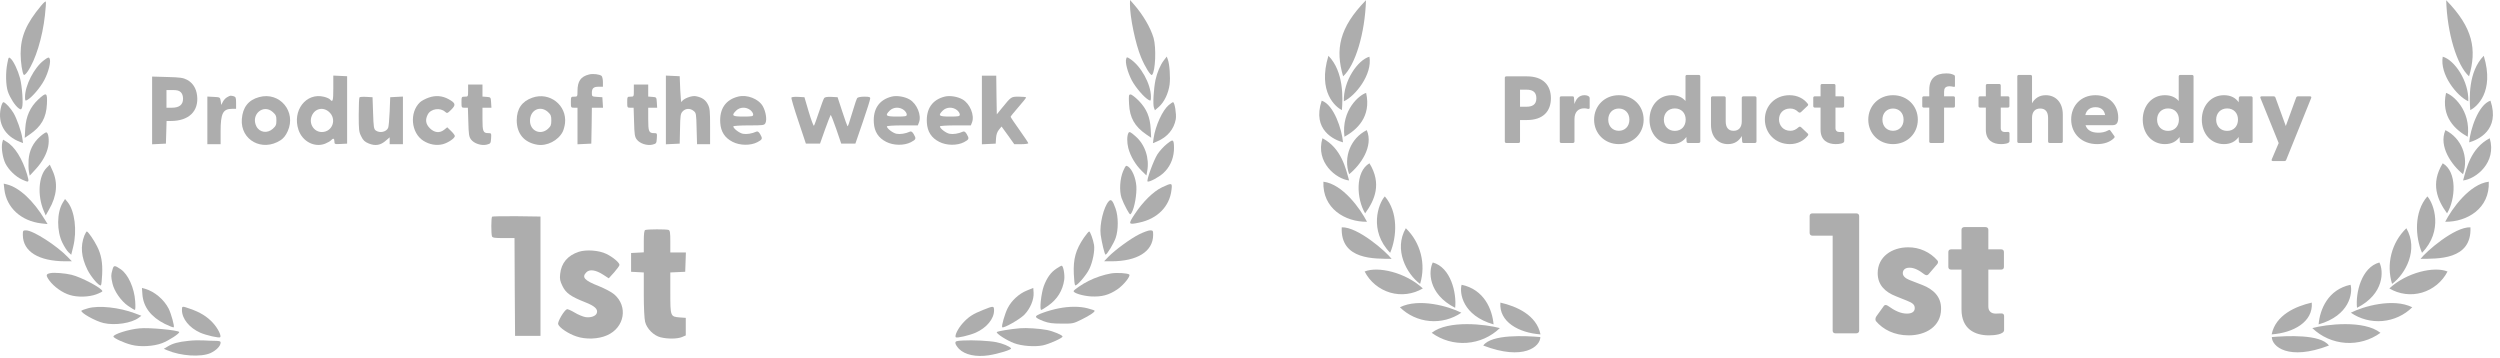 <svg width="349" height="50" viewBox="0 0 349 50" fill="none" xmlns="http://www.w3.org/2000/svg">
<g clip-path="url(#clip0_2026_57327)">
<path d="M5.733 0.802C3.65 3.3 2.879 5.136 2.879 7.511C2.879 8.683 3.111 10.225 3.326 10.457C3.388 10.518 3.635 10.318 3.851 9.994C4.961 8.39 5.933 5.228 6.273 2.143C6.38 1.187 6.442 0.339 6.396 0.231C6.365 0.138 6.072 0.385 5.733 0.802Z" fill="#ADADAD"/>
<path d="M157.741 0.54C157.725 2.344 158.512 6.154 159.299 8.02C159.838 9.331 160.656 10.642 160.826 10.457C161.304 9.964 161.427 6.632 161.042 5.306C160.61 3.84 159.561 2.067 158.296 0.617L157.756 -8.2016e-05L157.741 0.54Z" fill="#ADADAD"/>
<path d="M1.028 8.822C0.766 10.087 0.797 11.891 1.105 12.801C1.414 13.68 2.108 14.76 2.601 15.115C2.925 15.331 2.956 15.331 3.08 15.007C3.265 14.529 3.095 12.076 2.802 10.935C2.509 9.84 1.907 8.56 1.506 8.189C1.213 7.927 1.198 7.943 1.028 8.822Z" fill="#ADADAD"/>
<path d="M6.103 8.437C4.776 9.439 3.496 11.922 3.496 13.511C3.496 14.066 3.527 14.113 3.805 13.958C4.437 13.619 5.64 12.215 6.18 11.182C6.782 10.041 7.152 8.56 6.92 8.159C6.812 7.958 6.689 7.989 6.103 8.437Z" fill="#ADADAD"/>
<path d="M157.216 8.221C157.047 8.714 157.417 10.087 157.987 11.197C158.527 12.215 159.73 13.619 160.363 13.958C160.64 14.113 160.671 14.066 160.671 13.511C160.671 11.722 159.252 9.162 157.71 8.19C157.324 7.943 157.293 7.943 157.216 8.221Z" fill="#ADADAD"/>
<path d="M162.476 8.421C161.967 9.084 161.535 10.118 161.304 11.166C161.057 12.37 160.918 14.591 161.088 15.022L161.227 15.393L161.797 14.899C162.522 14.251 163.108 13.048 163.278 11.799C163.401 10.796 163.278 8.946 163.016 8.267L162.877 7.897L162.476 8.421Z" fill="#ADADAD"/>
<path d="M82.238 10.395C81.066 10.688 80.618 11.336 80.618 12.724C80.618 13.48 80.603 13.495 80.156 13.495C79.708 13.495 79.693 13.511 79.693 14.267C79.693 15.023 79.708 15.038 80.156 15.038H80.618V17.583V20.143L81.59 20.097L82.546 20.05L82.593 17.537L82.624 15.038H83.41H84.181L84.135 14.298L84.089 13.573L83.364 13.526C82.639 13.48 82.624 13.465 82.624 12.971C82.624 12.323 82.855 12.107 83.58 12.107H84.166V11.429C84.166 11.059 84.073 10.688 83.981 10.596C83.688 10.365 82.778 10.257 82.238 10.395Z" fill="#ADADAD"/>
<path d="M46.53 12.339C46.53 14.066 46.453 14.344 46.083 13.897C45.99 13.773 45.605 13.604 45.235 13.511C42.72 12.879 40.761 15.454 41.672 18.138C42.227 19.758 43.893 20.621 45.373 20.066C45.744 19.912 46.129 19.696 46.222 19.573C46.515 19.249 46.684 19.31 46.684 19.742C46.684 20.128 46.715 20.143 47.579 20.097L48.458 20.051V15.347V10.642L47.502 10.596L46.53 10.55V12.339ZM45.898 15.593C47.07 16.58 46.438 18.431 44.926 18.431C43.816 18.431 43.075 17.259 43.523 16.179C43.939 15.161 45.065 14.884 45.898 15.593Z" fill="#ADADAD"/>
<path d="M92.958 15.346V20.143L93.93 20.097L94.886 20.05L94.932 17.968C94.963 16.102 95.01 15.855 95.302 15.547C95.704 15.115 96.351 15.084 96.829 15.485C97.184 15.763 97.2 15.886 97.246 17.953L97.308 20.128H98.218H99.128V17.66C99.128 15.485 99.097 15.1 98.819 14.575C98.495 13.943 98.017 13.604 97.169 13.434C96.583 13.295 95.333 13.789 95.148 14.22C95.087 14.375 95.01 13.634 94.963 12.57L94.886 10.642L93.93 10.596L92.958 10.55V15.346Z" fill="#ADADAD"/>
<path d="M137.072 15.346V20.143L138.044 20.097L139 20.05L139.046 19.295C139.077 18.77 139.216 18.4 139.463 18.092L139.817 17.66L140.712 18.894L141.591 20.128H142.578C143.103 20.128 143.55 20.066 143.55 19.989C143.55 19.927 142.995 19.094 142.316 18.138C141.637 17.197 141.082 16.364 141.082 16.303C141.082 16.241 141.576 15.639 142.162 14.961C142.763 14.282 143.242 13.681 143.242 13.604C143.242 13.542 142.794 13.495 142.239 13.495C141.144 13.495 141.19 13.465 139.879 15.069L139.154 15.963L139.108 13.264L139.077 10.565H138.074H137.072V15.346Z" fill="#ADADAD"/>
<path d="M21.234 15.424V20.143L22.206 20.097L23.162 20.05L23.209 18.462L23.255 16.889H23.856C26.37 16.889 27.774 15.516 27.512 13.326C27.389 12.308 26.91 11.568 26.108 11.136C25.568 10.858 25.167 10.796 23.363 10.75L21.234 10.688V15.424ZM25.244 12.879C25.445 13.079 25.553 13.388 25.553 13.789C25.553 14.621 25.029 15.038 23.995 15.038H23.239V13.804V12.57H24.088C24.735 12.57 25.013 12.647 25.244 12.879Z" fill="#ADADAD"/>
<path d="M65.348 12.647C65.348 13.48 65.348 13.495 64.885 13.495C64.438 13.495 64.423 13.511 64.423 14.266C64.423 15.022 64.438 15.038 64.87 15.038H65.317L65.379 17.027C65.425 18.77 65.472 19.078 65.749 19.464C66.166 20.035 67.199 20.374 67.955 20.189C68.479 20.05 68.51 20.019 68.556 19.31C68.603 18.6 68.587 18.585 68.171 18.585C67.446 18.585 67.353 18.354 67.353 16.626V15.038H67.986H68.603L68.556 14.297C68.51 13.572 68.51 13.572 67.939 13.526L67.353 13.48V12.632V11.799H66.351H65.348V12.647Z" fill="#ADADAD"/>
<path d="M88.485 12.647C88.485 13.48 88.485 13.495 88.022 13.495C87.575 13.495 87.559 13.511 87.559 14.266C87.559 15.022 87.575 15.038 88.007 15.038H88.454L88.516 17.027C88.562 18.77 88.608 19.078 88.886 19.464C89.302 20.035 90.336 20.374 91.091 20.189C91.616 20.05 91.647 20.019 91.693 19.31C91.739 18.6 91.724 18.585 91.308 18.585C90.582 18.585 90.49 18.354 90.49 16.626V15.038H91.122H91.739L91.693 14.297C91.647 13.572 91.647 13.572 91.076 13.526L90.49 13.48V12.632V11.799H89.487H88.485V12.647Z" fill="#ADADAD"/>
<path d="M5.331 13.897C4.206 14.961 3.635 16.226 3.527 17.907L3.45 19.248L4.144 18.77C5.763 17.66 6.457 16.442 6.55 14.529C6.627 12.894 6.488 12.817 5.331 13.897Z" fill="#ADADAD"/>
<path d="M157.617 14.528C157.71 16.441 158.404 17.659 160.023 18.77L160.702 19.232L160.64 18.029C160.548 16.317 160.07 15.207 158.99 14.081C158.496 13.587 157.987 13.186 157.833 13.186C157.571 13.186 157.556 13.31 157.617 14.528Z" fill="#ADADAD"/>
<path d="M31.707 13.572C31.492 13.68 31.229 13.973 31.106 14.22L30.89 14.652L30.813 14.112C30.72 13.572 30.72 13.572 29.841 13.526L28.947 13.48V16.811V20.127H29.872H30.797V18.354C30.797 15.824 31.121 15.192 32.402 15.192H32.957V14.359C32.957 13.634 32.911 13.526 32.618 13.434C32.155 13.326 32.17 13.31 31.707 13.572Z" fill="#ADADAD"/>
<path d="M36.165 13.557C34.684 13.958 33.882 14.976 33.759 16.627C33.543 19.557 36.612 21.238 39.173 19.572C39.589 19.295 39.898 18.909 40.16 18.323C41.409 15.593 39.049 12.755 36.165 13.557ZM38.078 15.639C38.51 16.025 38.587 16.195 38.587 16.811C38.587 17.428 38.51 17.598 38.078 17.984C37.322 18.662 36.242 18.508 35.795 17.644C34.962 16.009 36.751 14.452 38.078 15.639Z" fill="#ADADAD"/>
<path d="M59.826 13.634C59.379 13.789 58.839 14.082 58.639 14.267C57.127 15.686 57.374 18.555 59.101 19.649C59.95 20.189 60.937 20.359 61.831 20.128C62.572 19.927 63.497 19.295 63.497 18.986C63.497 18.894 63.266 18.57 62.973 18.292L62.433 17.768L62.016 18.107C61.384 18.616 60.644 18.539 60.011 17.907C59.425 17.321 59.333 16.719 59.718 15.979C60.135 15.177 61.446 14.976 62.14 15.609C62.417 15.855 62.464 15.84 63.004 15.3C63.667 14.637 63.605 14.39 62.633 13.85C61.739 13.357 60.798 13.28 59.826 13.634Z" fill="#ADADAD"/>
<path d="M74.325 13.634C72.86 14.143 72.15 15.177 72.135 16.781C72.135 18.662 73.168 19.896 75.019 20.205C76.361 20.421 77.919 19.619 78.551 18.4C78.675 18.153 78.829 17.613 78.875 17.212C79.168 14.698 76.731 12.786 74.325 13.634ZM76.484 15.624C76.901 16.009 76.963 16.179 76.963 16.811C76.963 17.444 76.901 17.613 76.484 17.999C75.436 18.924 73.986 18.261 73.986 16.858C73.986 15.362 75.405 14.668 76.484 15.624Z" fill="#ADADAD"/>
<path d="M103.061 13.48C101.303 13.912 100.423 15.192 100.547 17.135C100.624 18.384 101.179 19.248 102.274 19.803C103.292 20.328 104.773 20.343 105.729 19.849C106.454 19.464 106.485 19.356 106.115 18.724C105.93 18.415 105.776 18.307 105.606 18.369C104.958 18.662 104.218 18.77 103.724 18.677C103.215 18.585 102.367 17.937 102.367 17.644C102.367 17.567 103.339 17.505 104.526 17.505C106.562 17.505 106.686 17.49 106.855 17.181C107.087 16.719 106.917 15.608 106.501 14.852C105.915 13.803 104.31 13.171 103.061 13.48ZM104.742 15.361C104.958 15.531 105.143 15.809 105.143 15.978C105.143 16.24 105.02 16.271 103.755 16.271C102.213 16.271 102.058 16.148 102.768 15.438C103.292 14.929 104.141 14.899 104.742 15.361Z" fill="#ADADAD"/>
<path d="M124.501 13.48C122.743 13.912 121.863 15.192 121.987 17.135C122.064 18.384 122.619 19.248 123.714 19.803C124.732 20.328 126.213 20.343 127.169 19.849C127.894 19.464 127.925 19.356 127.555 18.724C127.37 18.415 127.216 18.307 127.046 18.369C126.398 18.662 125.658 18.77 125.164 18.677C124.655 18.585 123.807 17.937 123.807 17.644C123.807 17.567 124.779 17.505 125.966 17.505H128.126L128.295 17.073C128.666 16.102 128.002 14.467 126.969 13.881C126.275 13.48 125.195 13.31 124.501 13.48ZM126.182 15.361C126.398 15.531 126.583 15.809 126.583 15.978C126.583 16.24 126.46 16.271 125.195 16.271C123.653 16.271 123.498 16.148 124.208 15.438C124.732 14.929 125.581 14.899 126.182 15.361Z" fill="#ADADAD"/>
<path d="M131.905 13.48C130.146 13.912 129.267 15.192 129.391 17.135C129.468 18.384 130.023 19.248 131.118 19.803C132.136 20.328 133.617 20.343 134.573 19.849C135.298 19.464 135.329 19.356 134.959 18.724C134.774 18.415 134.619 18.307 134.45 18.369C133.802 18.662 133.062 18.77 132.568 18.677C132.059 18.585 131.211 17.937 131.211 17.644C131.211 17.567 132.182 17.505 133.37 17.505H135.53L135.699 17.073C136.069 16.102 135.406 14.467 134.373 13.881C133.679 13.48 132.599 13.31 131.905 13.48ZM133.586 15.361C133.802 15.531 133.987 15.809 133.987 15.978C133.987 16.24 133.864 16.271 132.599 16.271C131.056 16.271 130.902 16.148 131.612 15.438C132.136 14.929 132.984 14.899 133.586 15.361Z" fill="#ADADAD"/>
<path d="M50.186 13.588C50.124 13.65 50.078 14.745 50.078 16.04C50.078 18.138 50.109 18.431 50.433 19.048C50.695 19.603 50.926 19.804 51.482 20.035C52.392 20.405 53.132 20.282 53.857 19.634L54.397 19.171V19.649V20.128H55.322H56.248V16.812V13.48L55.369 13.526L54.474 13.573L54.397 15.578C54.351 16.673 54.258 17.706 54.181 17.86C53.919 18.431 53.009 18.616 52.453 18.215C52.191 18.015 52.145 17.737 52.083 15.778L52.006 13.573L51.158 13.526C50.68 13.495 50.248 13.526 50.186 13.588Z" fill="#ADADAD"/>
<path d="M110.48 13.619C110.434 13.696 110.866 15.177 111.452 16.904L112.501 20.05H113.488H114.475L115.169 18.091C115.555 17.027 115.909 16.102 115.956 16.056C116.002 16.009 116.357 16.889 116.742 18.014L117.436 20.05H118.424H119.411L120.444 17.043C121.015 15.392 121.478 13.912 121.478 13.758C121.493 13.542 121.354 13.495 120.66 13.495C120.182 13.495 119.765 13.572 119.673 13.68C119.596 13.788 119.334 14.498 119.118 15.269C118.454 17.475 118.377 17.691 118.3 17.598C118.254 17.552 117.93 16.626 117.575 15.547L116.927 13.572L116.079 13.526C115.508 13.495 115.169 13.557 115.061 13.68C114.968 13.788 114.645 14.683 114.321 15.655C113.997 16.626 113.688 17.49 113.627 17.552C113.565 17.613 113.241 16.75 112.902 15.624L112.3 13.572L111.436 13.526C110.958 13.495 110.526 13.542 110.48 13.619Z" fill="#ADADAD"/>
<path d="M0.103 15.115C-0.345 17.228 0.689 19.017 2.817 19.819L3.218 19.973L3.11 19.248C2.987 18.369 2.339 16.549 1.907 15.809C1.506 15.115 0.72 14.266 0.473 14.266C0.365 14.266 0.195 14.637 0.103 15.115Z" fill="#ADADAD"/>
<path d="M163.154 14.668C162.291 15.393 161.303 17.536 161.041 19.295L160.949 19.989L161.535 19.742C162.969 19.14 163.895 18.03 164.142 16.626C164.25 15.948 163.987 14.267 163.756 14.267C163.679 14.267 163.417 14.452 163.154 14.668Z" fill="#ADADAD"/>
<path d="M5.594 19.063C4.622 19.927 4.082 21.006 3.99 22.317C3.959 22.873 3.974 23.598 4.036 23.937L4.144 24.523L4.93 23.675C5.918 22.61 6.535 21.485 6.735 20.405C6.889 19.541 6.766 18.57 6.488 18.477C6.396 18.446 5.995 18.708 5.594 19.063Z" fill="#ADADAD"/>
<path d="M157.54 18.539C157.309 18.94 157.309 19.866 157.509 20.668C157.802 21.794 158.512 22.997 159.376 23.845L160.039 24.493L160.147 23.907C160.486 22.102 159.854 20.189 158.527 19.033C157.849 18.431 157.664 18.339 157.54 18.539Z" fill="#ADADAD"/>
<path d="M0.319 19.896C0.149 20.606 0.365 22.04 0.766 22.842C1.229 23.737 2.185 24.662 3.095 25.079C4.082 25.526 4.113 25.495 3.774 24.323C3.126 22.164 2.046 20.436 0.889 19.773L0.427 19.495L0.319 19.896Z" fill="#ADADAD"/>
<path d="M162.892 20.096C162.46 20.436 161.874 21.084 161.581 21.531C161.026 22.41 159.992 25.263 160.208 25.34C160.471 25.433 161.72 24.77 162.368 24.199C163.262 23.397 163.787 22.287 163.879 21.037C163.91 20.467 163.879 19.896 163.802 19.757C163.679 19.526 163.571 19.557 162.892 20.096Z" fill="#ADADAD"/>
<path d="M6.519 23.413C5.378 24.554 5.193 27.269 6.103 29.428L6.381 30.076L6.859 29.227C7.954 27.33 8.108 25.51 7.337 23.829L6.951 22.981L6.519 23.413Z" fill="#ADADAD"/>
<path d="M156.8 23.86C156.337 24.939 156.229 26.62 156.568 27.638C156.707 28.039 157.031 28.749 157.293 29.212C157.771 30.044 157.771 30.044 157.987 29.674C158.388 28.965 158.712 27.083 158.635 25.973C158.543 24.816 158.049 23.644 157.494 23.258C157.185 23.058 157.154 23.088 156.8 23.86Z" fill="#ADADAD"/>
<path d="M0.612 26.467C0.92 28.996 2.941 30.847 5.763 31.186L6.643 31.279L6.272 30.677C4.668 28.009 2.694 26.174 0.966 25.742L0.519 25.634L0.612 26.467Z" fill="#ADADAD"/>
<path d="M162.229 26.143C161.01 26.713 159.499 28.209 158.388 29.921C157.463 31.325 157.509 31.402 159.021 31.078C161.566 30.554 163.278 28.826 163.54 26.513C163.663 25.51 163.617 25.495 162.229 26.143Z" fill="#ADADAD"/>
<path d="M8.756 28.302C7.923 29.675 7.908 32.266 8.71 33.886C8.972 34.426 9.357 35.027 9.558 35.212L9.944 35.567L10.221 34.441C10.777 32.189 10.437 29.459 9.45 28.225L9.08 27.778L8.756 28.302Z" fill="#ADADAD"/>
<path d="M154.779 28.101C154.07 28.888 153.468 31.356 153.653 32.775C153.792 33.792 154.209 35.551 154.332 35.551C154.532 35.551 155.489 33.978 155.751 33.206C156.137 32.081 156.137 30.245 155.736 29.119C155.335 27.978 155.103 27.731 154.779 28.101Z" fill="#ADADAD"/>
<path d="M68.695 30.245C68.556 30.384 68.556 32.651 68.68 32.991C68.757 33.191 69.05 33.237 70.299 33.237H71.826L71.857 40.055L71.903 46.887H73.677H75.451V38.559V30.23L72.12 30.183C70.299 30.168 68.757 30.199 68.695 30.245Z" fill="#ADADAD"/>
<path d="M90.074 32.111C89.935 32.157 89.873 32.636 89.873 33.7V35.227L88.994 35.273L88.099 35.319V36.63V37.941L88.994 37.987L89.873 38.034V41.118C89.873 42.954 89.95 44.496 90.058 44.928C90.29 45.884 91.261 46.856 92.218 47.087C93.205 47.334 94.547 47.319 95.195 47.056L95.734 46.825V45.607V44.373L94.871 44.311C93.591 44.203 93.575 44.172 93.575 40.856V38.034L94.624 37.987L95.657 37.941L95.704 36.584L95.75 35.242H94.655H93.575V33.715C93.575 32.466 93.529 32.173 93.328 32.096C93.035 31.988 90.351 31.988 90.074 32.111Z" fill="#ADADAD"/>
<path d="M3.188 32.806C3.203 35.119 5.393 36.461 9.11 36.477H10.036L9.496 35.921C7.954 34.302 4.622 32.158 3.635 32.158C3.203 32.158 3.188 32.189 3.188 32.806Z" fill="#ADADAD"/>
<path d="M159.052 32.698C157.864 33.284 155.689 34.873 154.733 35.844L154.131 36.477H155.119C158.774 36.477 160.964 35.104 160.98 32.806C160.98 32.204 160.949 32.158 160.563 32.158C160.317 32.158 159.653 32.405 159.052 32.698Z" fill="#ADADAD"/>
<path d="M11.779 32.883C11.208 34.379 11.332 35.86 12.195 37.633C12.72 38.697 13.877 40.024 14.093 39.824C14.154 39.762 14.231 39.068 14.262 38.297C14.339 36.693 14.139 35.536 13.553 34.394C13.121 33.515 12.288 32.312 12.118 32.312C12.057 32.312 11.918 32.574 11.779 32.883Z" fill="#ADADAD"/>
<path d="M151.309 33.191C150.167 34.873 149.813 36.137 149.905 38.25C149.936 39.052 150.013 39.762 150.09 39.824C150.275 40.009 151.664 38.42 152.08 37.525C152.558 36.523 152.851 34.98 152.728 34.194C152.604 33.438 152.188 32.312 152.049 32.312C151.972 32.312 151.648 32.713 151.309 33.191Z" fill="#ADADAD"/>
<path d="M80.803 35.15C79.246 35.659 78.351 36.723 78.197 38.25C78.12 38.959 78.181 39.222 78.52 39.931C78.999 40.918 79.677 41.396 81.667 42.183C83.009 42.707 83.503 43.155 83.317 43.694C83.194 44.126 82.454 44.389 81.713 44.265C81.374 44.203 80.695 43.926 80.217 43.633C79.724 43.34 79.246 43.124 79.138 43.17C78.752 43.324 77.811 44.913 77.919 45.252C78.058 45.73 79.338 46.594 80.464 46.964C81.76 47.411 83.534 47.35 84.737 46.81C87.189 45.746 87.713 42.769 85.739 41.088C85.384 40.779 84.444 40.286 83.611 39.947C81.559 39.145 81.174 38.697 81.868 38.003C82.315 37.556 83.163 37.679 84.197 38.343L84.983 38.852L85.739 38.019C86.14 37.556 86.48 37.093 86.48 36.985C86.48 36.661 85.57 35.89 84.644 35.443C83.641 34.949 81.852 34.81 80.803 35.15Z" fill="#ADADAD"/>
<path d="M15.697 37.664C15.481 38.404 15.481 38.589 15.697 39.561C15.928 40.625 16.9 42.029 17.887 42.707C18.334 43.016 18.751 43.263 18.828 43.263C18.905 43.263 18.921 42.723 18.874 42.06C18.751 40.193 17.887 38.296 16.854 37.587C15.99 37.001 15.867 37.001 15.697 37.664Z" fill="#ADADAD"/>
<path d="M147.484 37.494C146.712 37.988 146.157 38.759 145.71 39.947C145.355 40.934 145.093 43.263 145.355 43.263C145.432 43.263 145.879 42.985 146.342 42.661C147.607 41.767 148.347 40.564 148.563 39.083C148.671 38.389 148.44 37.093 148.208 37.093C148.131 37.093 147.807 37.278 147.484 37.494Z" fill="#ADADAD"/>
<path d="M7.044 38.127C6.396 38.25 6.365 38.42 6.889 39.16C7.506 40.008 8.725 40.888 9.743 41.181C10.823 41.52 12.411 41.474 13.445 41.088C13.908 40.918 14.293 40.718 14.293 40.656C14.293 40.255 11.347 38.682 9.974 38.358C9.095 38.142 7.537 38.019 7.044 38.127Z" fill="#ADADAD"/>
<path d="M155.088 38.173C154.101 38.343 152.897 38.744 151.957 39.222C151.108 39.638 149.874 40.487 149.874 40.641C149.874 40.919 151.139 41.304 152.296 41.381C153.808 41.458 154.795 41.196 155.982 40.394C156.831 39.823 157.864 38.543 157.648 38.327C157.432 38.127 155.89 38.034 155.088 38.173Z" fill="#ADADAD"/>
<path d="M19.877 41.073C20 42.846 21.08 44.25 23.023 45.222C23.656 45.53 24.211 45.746 24.257 45.684C24.381 45.561 23.903 43.818 23.548 43.093C22.885 41.797 21.574 40.703 20.262 40.317L19.815 40.194L19.877 41.073Z" fill="#ADADAD"/>
<path d="M143.334 40.564C142.254 40.996 141.205 41.967 140.681 43.001C140.28 43.772 139.771 45.545 139.91 45.684C140.095 45.869 142.331 44.605 142.995 43.941C143.828 43.078 144.352 41.828 144.29 40.857L144.244 40.194L143.334 40.564Z" fill="#ADADAD"/>
<path d="M12.303 43.031C11.841 43.17 11.424 43.309 11.378 43.355C11.131 43.602 13.306 44.836 14.463 45.098C16.052 45.468 18.365 45.113 19.368 44.358L19.738 44.08L18.843 43.741C16.638 42.908 13.815 42.615 12.303 43.031Z" fill="#ADADAD"/>
<path d="M25.399 43.293C25.414 44.512 26.432 45.761 27.944 46.44C28.792 46.81 30.597 47.226 30.736 47.072C30.936 46.871 30.412 45.823 29.718 45.067C28.916 44.188 27.928 43.586 26.54 43.108C25.399 42.707 25.399 42.707 25.399 43.293Z" fill="#ADADAD"/>
<path d="M137.288 43.247C135.807 43.833 135.205 44.219 134.388 45.129C133.725 45.869 133.231 46.872 133.432 47.088C133.586 47.226 135.329 46.825 136.208 46.44C137.735 45.761 138.769 44.512 138.769 43.34C138.769 42.692 138.707 42.676 137.288 43.247Z" fill="#ADADAD"/>
<path d="M147.792 43.047C147.206 43.155 146.203 43.432 145.586 43.664C144.291 44.142 144.291 44.281 145.679 44.836C146.388 45.098 146.882 45.175 148.178 45.175C149.735 45.191 149.843 45.175 150.954 44.62C152.157 44.034 152.944 43.494 152.789 43.355C152.759 43.309 152.311 43.17 151.802 43.032C150.707 42.754 149.257 42.754 147.792 43.047Z" fill="#ADADAD"/>
<path d="M19.46 45.839C17.949 45.977 15.836 46.656 15.836 46.98C15.836 47.196 17.301 47.875 18.35 48.137C19.568 48.461 21.45 48.353 22.622 47.906C23.563 47.551 25.121 46.533 25.013 46.348C24.859 46.086 20.741 45.7 19.46 45.839Z" fill="#ADADAD"/>
<path d="M142.393 45.823C140.99 45.946 139.231 46.239 139.154 46.363C139.031 46.548 140.558 47.535 141.56 47.905C142.609 48.306 144.445 48.445 145.586 48.214C146.465 48.029 148.332 47.196 148.332 46.98C148.332 46.779 147.036 46.239 146.172 46.07C145.17 45.869 143.257 45.746 142.393 45.823Z" fill="#ADADAD"/>
<path d="M26.325 47.581C24.89 47.72 24.088 47.951 23.409 48.368L22.869 48.692L23.332 48.892C25.26 49.71 28.037 49.879 29.378 49.293C30.181 48.923 30.798 48.306 30.798 47.828C30.798 47.643 30.628 47.581 30.042 47.581C29.641 47.581 28.885 47.55 28.391 47.52C27.898 47.489 26.957 47.504 26.325 47.581Z" fill="#ADADAD"/>
<path d="M134.419 47.535C133.509 47.582 133.37 47.628 133.37 47.89C133.37 48.06 133.601 48.414 133.879 48.708C134.712 49.54 136.254 49.864 138.013 49.602C139.386 49.386 141.252 48.816 141.144 48.63C140.99 48.368 139.91 47.921 139.077 47.767C138.044 47.566 135.823 47.458 134.419 47.535Z" fill="#ADADAD"/>
</g>
<g clip-path="url(#clip1_2026_57327)">
<path d="M325.119 48.237C319.451 50.408 317.147 48.351 317.147 47.053C319.154 46.886 323.952 46.614 325.119 48.237ZM332.312 46.462C330.904 47.485 329.175 47.981 327.433 47.86C325.691 47.739 324.049 47.01 322.799 45.802C324.733 45.27 330.014 44.641 332.312 46.462ZM322.724 42.243C322.939 44.944 320.143 46.462 317.124 46.681C317.674 43.965 320.493 42.752 322.724 42.243ZM328.139 39.753C328.459 40.908 328.02 44.042 323.676 45.285C323.863 43.169 325.001 40.414 328.139 39.753ZM336.752 42.895C335.638 43.994 334.17 44.672 332.603 44.811C331.036 44.949 329.47 44.54 328.177 43.654C329.917 42.766 334.097 41.568 336.752 42.895ZM332.163 36.643C332.758 37.781 332.884 41.021 329.039 42.971C328.816 40.885 329.663 37.318 332.163 36.643ZM341.675 37.903C341.313 38.607 340.81 39.232 340.197 39.738C339.583 40.244 338.872 40.622 338.107 40.848C337.349 41.068 336.552 41.13 335.768 41.029C334.985 40.929 334.231 40.668 333.554 40.264C335.978 38.009 339.846 37.144 341.675 37.903ZM335.927 31.862C337.652 34.838 335.829 38.236 333.933 39.633C333.089 36.867 333.864 33.852 335.927 31.862ZM344.874 31.733C345.082 36.355 340.203 36.104 337.912 36.135C338.633 35.163 342.642 31.643 344.874 31.733ZM338.858 27.416C339.764 28.403 341.125 32.197 338.112 35.292C337.168 33.054 336.961 29.617 338.858 27.416ZM347.433 25.367C347.589 29.1 344.412 30.989 341.349 30.96C342.27 29.161 344.733 25.694 347.433 25.367ZM341.006 22.795C343.037 23.978 342.806 27.796 341.608 29.783C340.262 27.933 339.258 25.633 341.006 22.795ZM347.566 19.297C348.57 22.697 345.618 24.997 343.847 25.193C344.301 23.57 344.894 20.694 347.566 19.297ZM341.378 18.167C343.617 19.276 344.678 21.929 343.84 24.32C342.278 23.076 340.397 20.442 341.378 18.167ZM347.67 14.054C349.054 18.189 345.878 19.541 344.696 19.873C344.837 18.114 345.968 14.608 347.67 14.054ZM341.467 12.969C342.375 13.228 344.963 15.329 344.494 19.093C342.791 18.144 340.723 16.337 341.467 12.969ZM346.733 7.787C348.28 12.87 345.699 14.957 344.851 15.373C344.717 13.766 344.553 10.01 346.733 7.787ZM341.006 7.915C342.627 8.363 344.673 11.307 344.576 14.138C342.97 13.41 340.567 10.382 341.006 7.915ZM341.49 0.032C345.253 3.879 345.781 6.913 344.681 10.654C342.977 9.137 341.616 4.584 341.49 0.032ZM207.061 48.237C212.728 50.408 215.033 48.351 215.033 47.053C213.025 46.886 208.228 46.614 207.061 48.237ZM199.866 46.462C201.274 47.485 203.003 47.981 204.745 47.86C206.488 47.739 208.13 47.01 209.379 45.802C207.445 45.27 202.164 44.641 199.866 46.462ZM209.454 42.243C209.239 44.944 212.035 46.462 215.054 46.681C214.504 43.965 211.685 42.752 209.454 42.243ZM204.04 39.753C203.721 40.908 204.16 44.042 208.503 45.285C208.317 43.169 207.179 40.414 204.04 39.753ZM195.428 42.895C196.542 43.994 198.01 44.672 199.576 44.811C201.143 44.949 202.71 44.54 204.003 43.654C202.262 42.766 198.083 41.568 195.428 42.895ZM200.017 36.643C199.422 37.781 199.296 41.021 203.141 42.971C203.364 40.885 202.516 37.318 200.017 36.643ZM190.504 37.903C190.866 38.607 191.369 39.232 191.983 39.738C192.596 40.244 193.307 40.622 194.073 40.848C194.831 41.068 195.627 41.13 196.411 41.029C197.195 40.929 197.949 40.668 198.626 40.264C196.201 38.009 192.334 37.144 190.504 37.903ZM196.252 31.862C194.528 34.838 196.35 38.236 198.247 39.633C199.09 36.867 198.317 33.852 196.254 31.862H196.252ZM187.305 31.733C187.097 36.355 191.976 36.104 194.267 36.135C193.546 35.163 189.537 31.643 187.305 31.733ZM193.322 27.416C192.415 28.403 191.055 32.197 194.067 35.292C195.011 33.054 195.218 29.617 193.322 27.416ZM184.748 25.367C184.592 29.1 187.769 30.989 190.832 30.96C189.911 29.161 187.448 25.694 184.748 25.367ZM191.175 22.795C189.144 23.978 189.375 27.796 190.573 29.783C191.919 27.933 192.923 25.633 191.175 22.795ZM184.614 19.297C183.609 22.697 186.561 24.997 188.333 25.193C187.879 23.57 187.284 20.694 184.613 19.297H184.614ZM190.801 18.167C188.562 19.276 187.501 21.929 188.339 24.32C189.901 23.076 191.783 20.442 190.801 18.167ZM184.509 14.054C183.126 18.189 186.302 19.541 187.484 19.873C187.343 18.114 186.212 14.608 184.509 14.054ZM190.713 12.969C189.805 13.228 187.217 15.329 187.685 19.093C189.388 18.144 191.457 16.337 190.713 12.969ZM185.447 7.787C183.9 12.87 186.481 14.957 187.328 15.373C187.462 13.766 187.626 10.01 185.447 7.787ZM191.173 7.915C189.552 8.363 187.507 11.307 187.604 14.138C189.21 13.41 191.612 10.382 191.173 7.915ZM190.69 0.032C186.927 3.879 186.399 6.913 187.499 10.654C189.203 9.137 190.563 4.584 190.69 0.032ZM259.152 46.529C259.369 46.529 259.539 46.385 259.539 46.17V30.148C259.539 29.933 259.369 29.79 259.152 29.79H252.988C252.77 29.79 252.625 29.933 252.625 30.148V32.516C252.625 32.731 252.77 32.898 252.988 32.898H255.84V46.17C255.84 46.385 255.985 46.529 256.203 46.529H259.152ZM266.452 46.816C268.846 46.816 270.949 45.572 270.973 43.157C271.021 41.387 269.837 40.359 268.362 39.785L266.573 39.092C266.041 38.877 265.631 38.566 265.631 38.135C265.631 37.777 265.848 37.37 266.573 37.37C267.226 37.37 267.879 37.705 268.652 38.303C268.87 38.446 269.039 38.47 269.208 38.303L270.441 36.868C270.538 36.724 270.61 36.533 270.465 36.366C269.96 35.784 269.333 35.317 268.628 34.999C267.922 34.681 267.155 34.519 266.38 34.525C264.108 34.525 262.125 35.84 262.125 38.135C262.125 39.761 263.141 40.766 264.688 41.364L266.235 41.985C267.033 42.296 267.299 42.559 267.299 43.014C267.299 43.539 266.863 43.779 266.211 43.779C265.365 43.779 264.567 43.42 263.527 42.679C263.334 42.559 263.116 42.487 262.923 42.798L261.956 44.137C261.787 44.377 261.763 44.663 261.884 44.831C262.875 46.002 264.446 46.816 266.452 46.816ZM277.645 46.816C278.467 46.816 279.772 46.672 279.772 46.074V44.09C279.772 43.85 279.579 43.731 279.337 43.755C279.023 43.779 278.805 43.779 278.588 43.779C277.983 43.779 277.572 43.444 277.572 42.798V37.633H279.386C279.603 37.633 279.748 37.49 279.748 37.274V35.17C279.748 34.955 279.603 34.811 279.386 34.811H277.572V32.061C277.572 31.846 277.403 31.703 277.186 31.703H274.212C273.995 31.703 273.826 31.846 273.826 32.061V34.811H272.351C272.133 34.811 271.988 34.955 271.988 35.17V37.274C271.988 37.49 272.133 37.633 272.351 37.633H273.826V43.205C273.826 45.931 275.687 46.816 277.645 46.816ZM211.994 19.959C212.115 19.959 212.195 19.879 212.195 19.76V16.757H213.162C215.432 16.757 216.506 15.522 216.506 13.715C216.506 11.908 215.432 10.66 213.162 10.66H210.275C210.154 10.66 210.073 10.739 210.073 10.859V19.76C210.073 19.879 210.154 19.959 210.275 19.959H211.994ZM212.195 12.52H213.108C213.82 12.52 214.478 12.745 214.478 13.715C214.478 14.672 213.82 14.898 213.108 14.898H212.195V12.52ZM219.582 19.959C219.703 19.959 219.797 19.879 219.797 19.76V16.625C219.797 15.655 220.307 15.123 221.153 15.123C221.354 15.123 221.502 15.15 221.636 15.19C221.825 15.23 221.919 15.19 221.919 15.017V13.728C221.919 13.609 221.892 13.529 221.798 13.463C221.69 13.383 221.516 13.29 221.193 13.29C220.428 13.29 220.011 13.821 219.797 14.525L219.729 13.662C219.729 13.502 219.649 13.449 219.528 13.449H217.943C217.822 13.449 217.742 13.529 217.742 13.649V19.76C217.742 19.879 217.822 19.959 217.943 19.959H219.582ZM225.988 20.118C227.975 20.118 229.453 18.631 229.453 16.704C229.453 14.778 227.975 13.29 225.988 13.29C224 13.29 222.536 14.778 222.536 16.704C222.536 18.631 224 20.118 225.988 20.118ZM225.988 18.259C225.155 18.259 224.511 17.661 224.511 16.704C224.511 15.748 225.155 15.15 225.988 15.15C226.82 15.15 227.465 15.748 227.465 16.704C227.465 17.661 226.82 18.259 225.988 18.259ZM233.361 20.118C234.301 20.118 234.972 19.746 235.416 19.122L235.443 19.76C235.443 19.879 235.537 19.959 235.657 19.959H237.135C237.256 19.959 237.363 19.879 237.363 19.76V10.66C237.363 10.54 237.269 10.46 237.148 10.46H235.496C235.375 10.46 235.295 10.54 235.295 10.66V14.1C234.852 13.582 234.22 13.29 233.361 13.29C231.534 13.29 230.272 14.778 230.272 16.704C230.272 18.644 231.534 20.118 233.361 20.118ZM233.804 18.272C232.931 18.272 232.273 17.661 232.273 16.704C232.273 15.761 232.931 15.137 233.804 15.137C234.704 15.137 235.322 15.761 235.322 16.691C235.322 17.647 234.704 18.272 233.804 18.272ZM241.217 20.118C242.171 20.118 242.775 19.653 243.151 18.989L243.205 19.746C243.205 19.906 243.299 19.959 243.42 19.959H244.991C245.112 19.959 245.206 19.879 245.206 19.76V13.649C245.206 13.529 245.112 13.449 244.991 13.449H243.366C243.245 13.449 243.151 13.529 243.151 13.649V16.943C243.151 17.807 242.708 18.259 242.01 18.259C241.285 18.259 240.909 17.807 240.909 16.943V13.649C240.909 13.529 240.815 13.449 240.694 13.449H239.055C238.934 13.449 238.854 13.529 238.854 13.649V17.422C238.854 19.122 239.848 20.118 241.217 20.118ZM249.866 20.118C250.927 20.118 251.814 19.653 252.378 18.923C252.458 18.83 252.445 18.724 252.364 18.644L251.438 17.767C251.33 17.661 251.183 17.661 251.089 17.754C250.726 18.086 250.377 18.259 249.934 18.259C248.94 18.259 248.349 17.515 248.349 16.664C248.349 15.827 248.94 15.15 249.907 15.15C250.363 15.15 250.712 15.309 251.062 15.655C251.169 15.748 251.317 15.748 251.424 15.641L252.351 14.765C252.432 14.685 252.445 14.565 252.364 14.486C251.8 13.755 250.914 13.29 249.813 13.29C247.825 13.29 246.375 14.751 246.375 16.664C246.375 18.617 247.852 20.118 249.866 20.118ZM256.272 20.118C256.729 20.118 257.454 20.039 257.454 19.707V18.604C257.454 18.471 257.347 18.405 257.213 18.418C257.038 18.431 256.917 18.431 256.796 18.431C256.461 18.431 256.232 18.245 256.232 17.887V15.017H257.239C257.36 15.017 257.441 14.937 257.441 14.818V13.649C257.441 13.529 257.36 13.449 257.239 13.449H256.232V11.922C256.232 11.802 256.138 11.722 256.017 11.722H254.365C254.245 11.722 254.151 11.802 254.151 11.922V13.449H253.331C253.21 13.449 253.13 13.529 253.13 13.649V14.818C253.13 14.937 253.21 15.017 253.331 15.017H254.151V18.112C254.151 19.627 255.185 20.118 256.272 20.118ZM264.263 20.118C266.251 20.118 267.728 18.631 267.728 16.704C267.728 14.778 266.251 13.29 264.263 13.29C262.276 13.29 260.812 14.778 260.812 16.704C260.812 18.631 262.276 20.118 264.263 20.118ZM264.263 18.259C263.431 18.259 262.786 17.661 262.786 16.704C262.786 15.748 263.431 15.15 264.263 15.15C265.096 15.15 265.741 15.748 265.741 16.704C265.741 17.661 265.096 18.259 264.263 18.259ZM271.18 19.959C271.301 19.959 271.395 19.879 271.395 19.76V15.017H272.711C272.832 15.017 272.912 14.937 272.912 14.818V13.649C272.912 13.529 272.832 13.449 272.711 13.449H271.395V12.799C271.395 12.36 271.542 12.041 272.174 12.041C272.321 12.041 272.509 12.081 272.738 12.121C272.832 12.134 272.912 12.121 272.912 12.028V10.686C272.912 10.607 272.872 10.514 272.791 10.474C272.389 10.274 272.093 10.248 271.69 10.248C270.226 10.248 269.326 10.939 269.326 12.533V13.449H268.548C268.427 13.449 268.346 13.529 268.346 13.649V14.818C268.346 14.937 268.427 15.017 268.548 15.017H269.326V19.76C269.326 19.879 269.407 19.959 269.528 19.959H271.18ZM279.345 20.118C279.802 20.118 280.527 20.039 280.527 19.707V18.604C280.527 18.471 280.42 18.405 280.285 18.418C280.111 18.431 279.99 18.431 279.869 18.431C279.533 18.431 279.305 18.245 279.305 17.887V15.017H280.312C280.433 15.017 280.514 14.937 280.514 14.818V13.649C280.514 13.529 280.433 13.449 280.312 13.449H279.305V11.922C279.305 11.802 279.211 11.722 279.09 11.722H277.438C277.317 11.722 277.223 11.802 277.223 11.922V13.449H276.404C276.283 13.449 276.203 13.529 276.203 13.649V14.818C276.203 14.937 276.283 15.017 276.404 15.017H277.223V18.112C277.223 19.627 278.257 20.118 279.345 20.118ZM285.59 13.29C284.65 13.29 284.046 13.755 283.67 14.419V10.66C283.67 10.54 283.576 10.46 283.455 10.46H281.816C281.696 10.46 281.615 10.54 281.615 10.66V19.76C281.615 19.879 281.696 19.959 281.816 19.959H283.455C283.576 19.959 283.67 19.879 283.67 19.76V16.465C283.67 15.602 284.099 15.15 284.811 15.15C285.536 15.15 285.913 15.602 285.913 16.465V19.76C285.913 19.879 286.007 19.959 286.127 19.959H287.752C287.873 19.959 287.967 19.879 287.967 19.76V15.987C287.967 14.286 286.96 13.29 285.59 13.29ZM292.762 20.118C293.688 20.118 294.535 19.853 295.099 19.295C295.22 19.189 295.22 19.082 295.166 19.003L294.615 18.232C294.535 18.139 294.481 18.112 294.373 18.166C293.823 18.471 293.366 18.524 292.923 18.524C291.983 18.524 291.365 18.179 291.137 17.475H294.924C295.528 17.475 295.703 17.076 295.703 16.412C295.703 14.738 294.535 13.29 292.52 13.29C290.492 13.29 289.136 14.765 289.136 16.678C289.136 18.657 290.6 20.118 292.762 20.118ZM291.11 16.067C291.271 15.296 291.849 14.964 292.534 14.964C293.218 14.964 293.742 15.283 293.877 16.067H291.11ZM302.217 20.118C303.157 20.118 303.828 19.746 304.271 19.122L304.298 19.76C304.298 19.879 304.392 19.959 304.513 19.959H305.99C306.111 19.959 306.219 19.879 306.219 19.76V10.66C306.219 10.54 306.125 10.46 306.004 10.46H304.352C304.231 10.46 304.15 10.54 304.15 10.66V14.1C303.707 13.582 303.076 13.29 302.217 13.29C300.39 13.29 299.128 14.778 299.128 16.704C299.128 18.644 300.39 20.118 302.217 20.118ZM302.66 18.272C301.787 18.272 301.129 17.661 301.129 16.704C301.129 15.761 301.787 15.137 302.66 15.137C303.56 15.137 304.177 15.761 304.177 16.691C304.177 17.647 303.56 18.272 302.66 18.272ZM310.463 20.118C311.403 20.118 312.074 19.746 312.517 19.122L312.544 19.76C312.544 19.879 312.638 19.959 312.759 19.959H314.236C314.357 19.959 314.465 19.879 314.465 19.76V13.649C314.465 13.529 314.371 13.449 314.25 13.449H312.759C312.638 13.449 312.544 13.529 312.544 13.649L312.517 14.273C312.088 13.662 311.43 13.29 310.463 13.29C308.636 13.29 307.374 14.778 307.374 16.704C307.374 18.644 308.636 20.118 310.463 20.118ZM310.906 18.272C310.033 18.272 309.375 17.661 309.375 16.704C309.375 15.761 310.033 15.137 310.906 15.137C311.806 15.137 312.423 15.761 312.423 16.691C312.423 17.647 311.806 18.272 310.906 18.272ZM318.91 22.483C319.018 22.483 319.112 22.43 319.152 22.324L322.644 13.675C322.697 13.529 322.617 13.449 322.469 13.449H320.804C320.696 13.449 320.589 13.502 320.549 13.609L319.098 17.594L317.648 13.609C317.607 13.502 317.5 13.449 317.392 13.449H315.727C315.579 13.449 315.499 13.529 315.553 13.675L318.104 19.972L317.137 22.244C317.07 22.403 317.151 22.483 317.312 22.483H318.91Z" fill="#ADADAD"/>
</g>
<defs>
<clipPath id="clip0_2026_57327">
<rect width="164.167" height="49.69" fill="white" transform="matrix(1 0 0 -1 0 49.69)"/>
</clipPath>
<clipPath id="clip1_2026_57327">
<rect width="163.846" height="49.627" fill="white" transform="translate(184.167 0.032)"/>
</clipPath>
</defs>
</svg>

